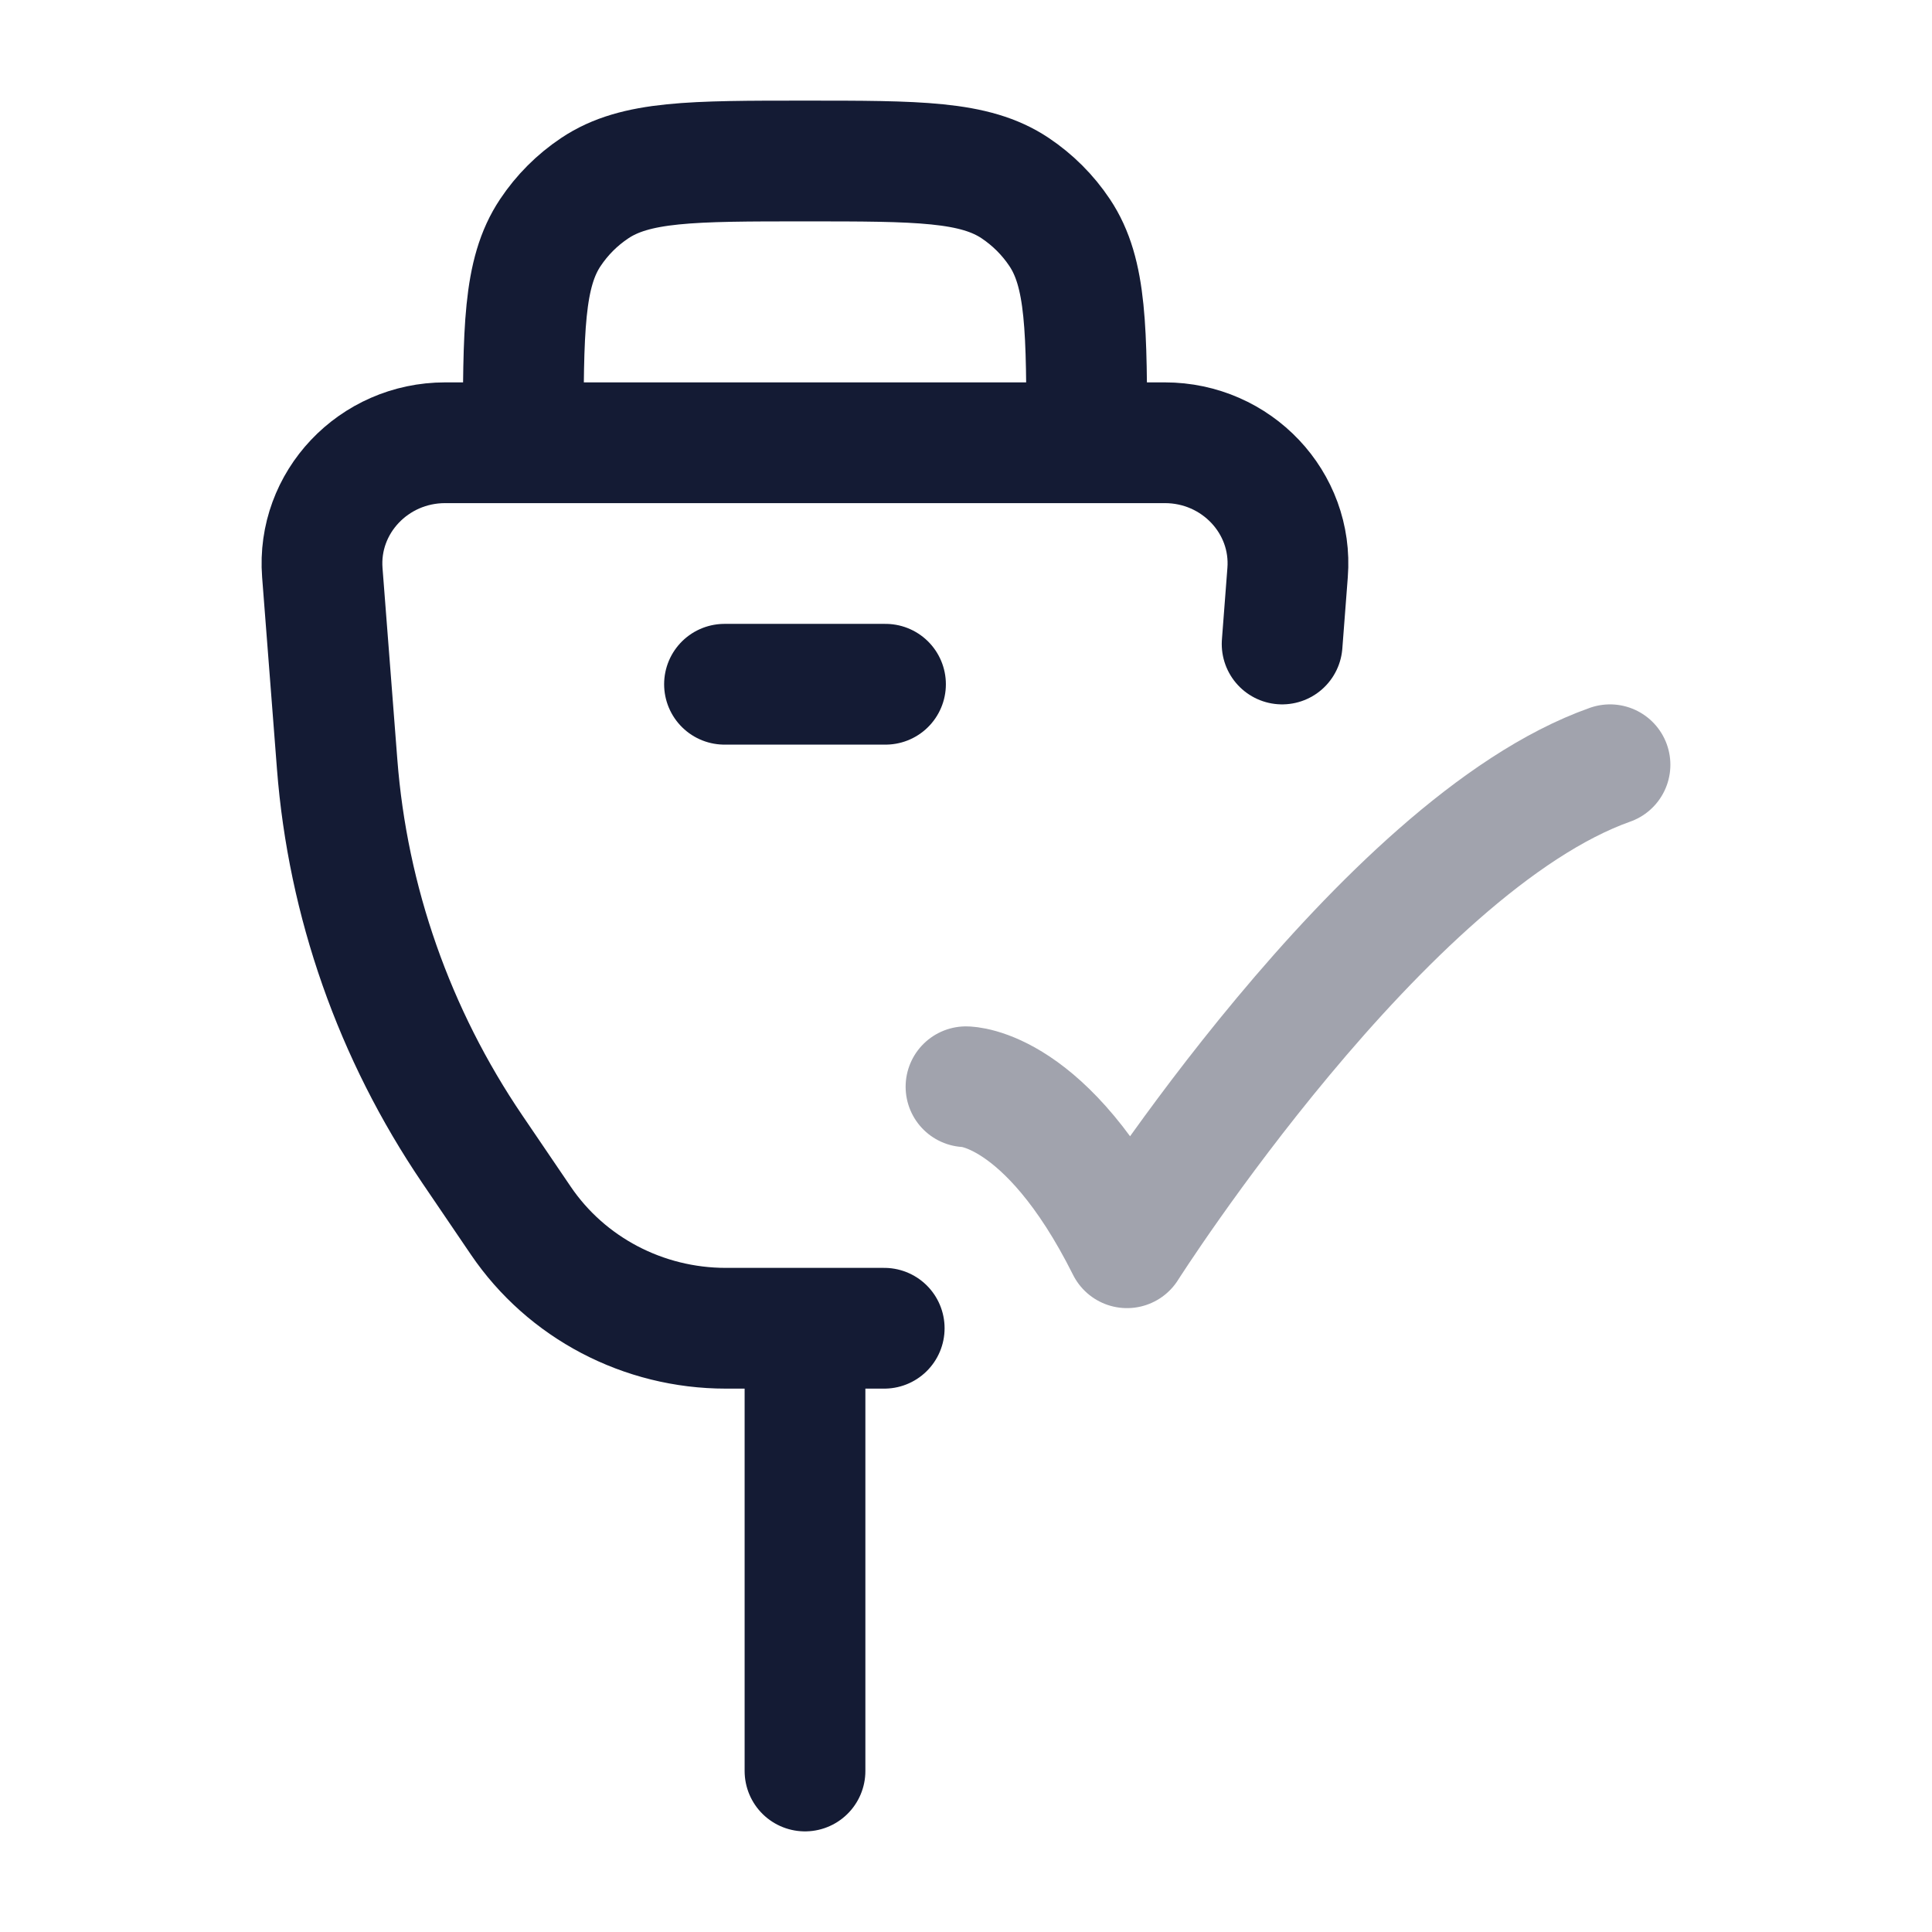 <svg width="24" height="24" viewBox="0 0 24 24" fill="none" xmlns="http://www.w3.org/2000/svg">
<path d="M10.984 16.5H9.016C7.992 16.5 7.036 15.998 6.469 15.162L5.868 14.277C4.899 12.85 4.32 11.202 4.188 9.492L4.004 7.113C3.937 6.243 4.64 5.5 5.53 5.5H14.47C15.36 5.5 16.063 6.243 15.995 7.113L15.927 8" stroke="#141B34" stroke-width="1.5" stroke-linecap="round"/>
<path d="M13.5 6V5.5C13.5 4.096 13.5 3.393 13.163 2.889C13.017 2.67 12.829 2.483 12.611 2.337C12.107 2 11.405 2 10 2C8.596 2 7.893 2 7.389 2.337C7.17 2.483 6.983 2.67 6.837 2.889C6.5 3.393 6.5 4.096 6.5 5.5V6" stroke="#141B34" stroke-width="1.5"/>
<path d="M10 17V22" stroke="#141B34" stroke-width="1.5" stroke-linecap="round" stroke-linejoin="round"/>
<path d="M9 8.5H11" stroke="#141B34" stroke-width="1.5" stroke-linecap="round" stroke-linejoin="round"/>
<path opacity="0.4" d="M12 13.5C12 13.5 13 13.5 14 15.5C14 15.5 17.177 10.5 20 9.5" stroke="#141B34" stroke-width="1.5" stroke-linecap="round" stroke-linejoin="round"/>
</svg>
